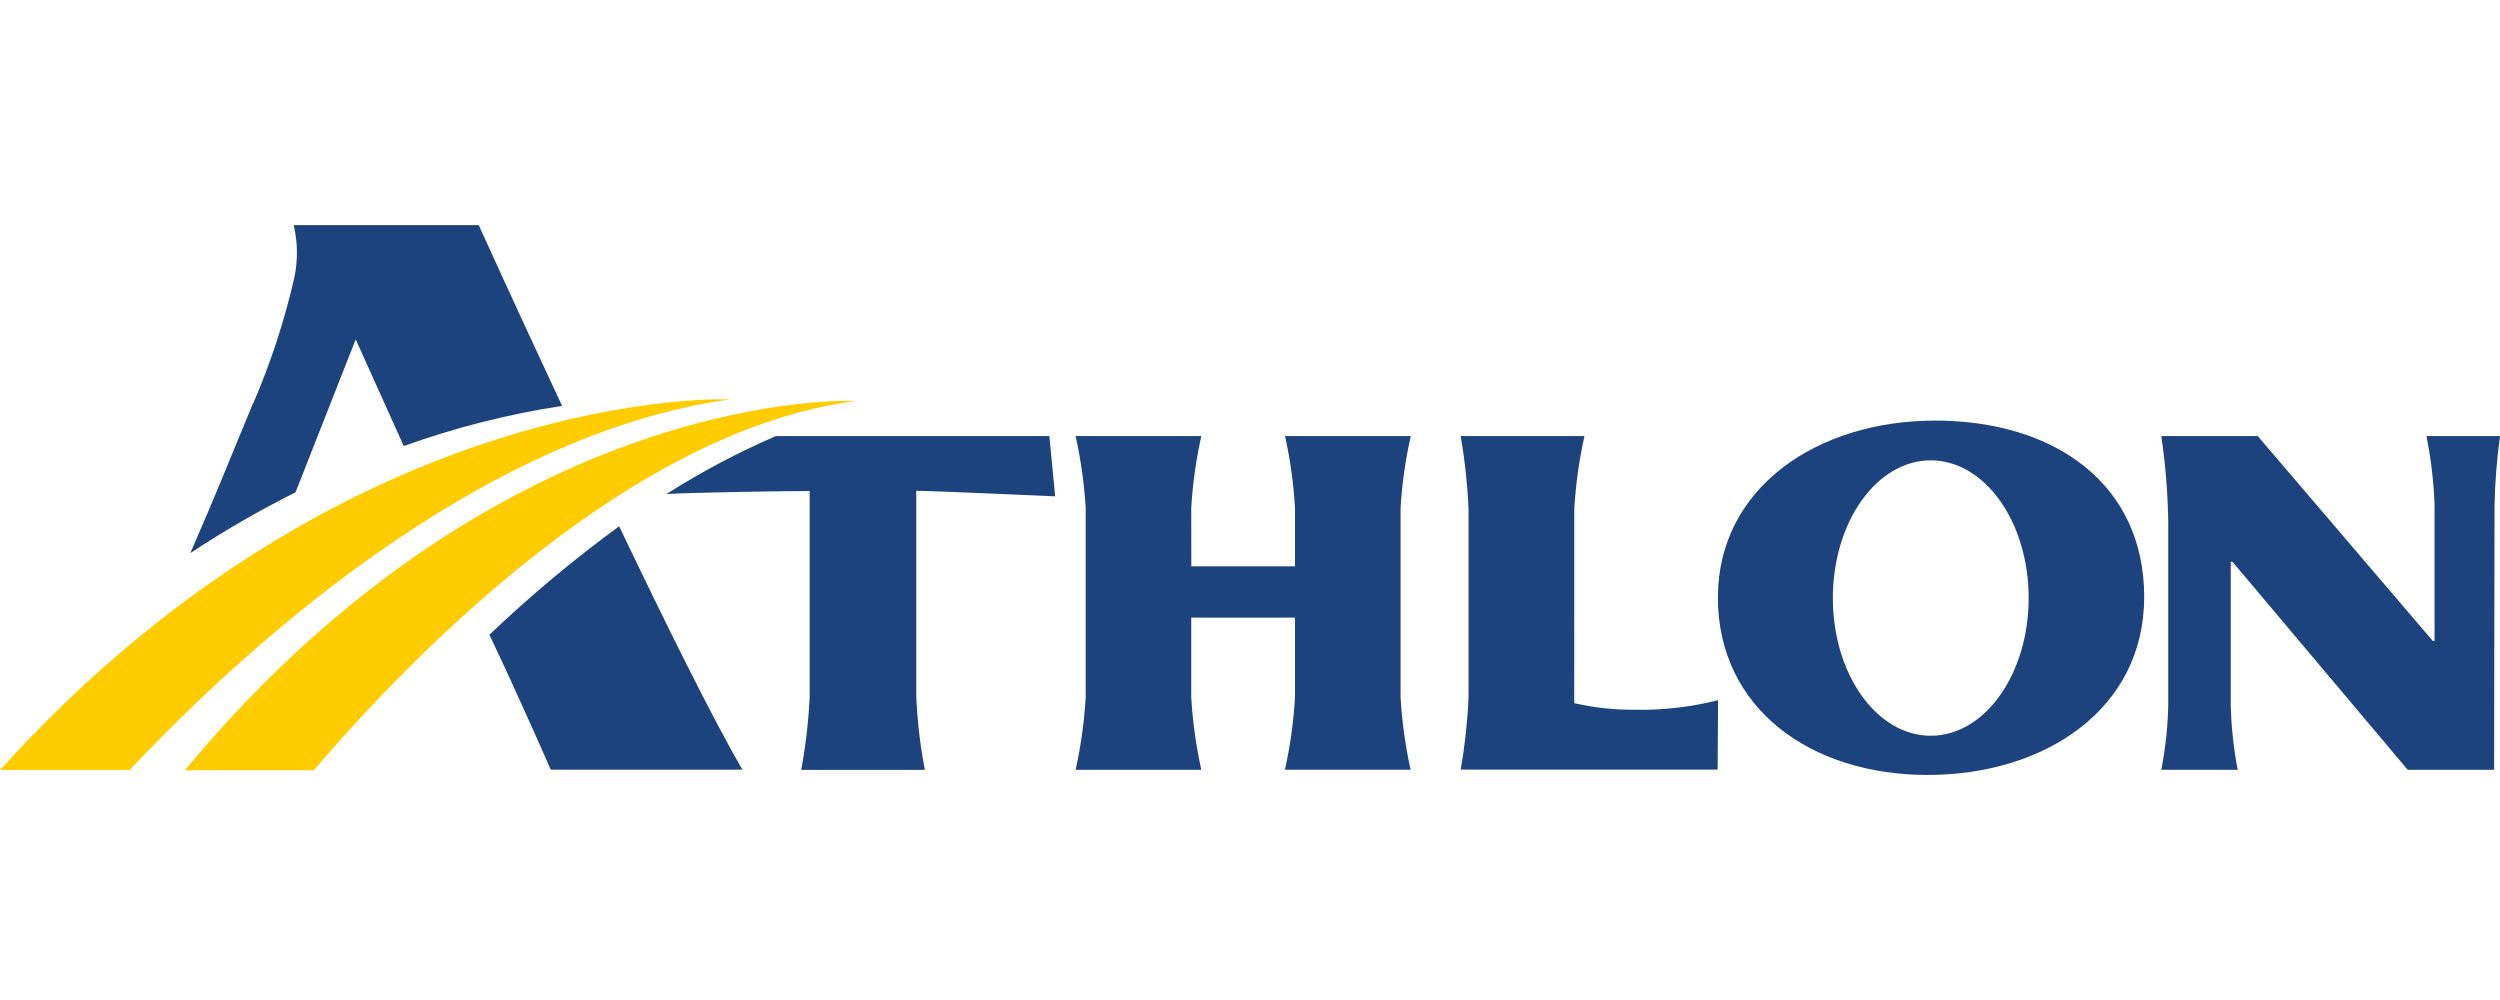 <svg width="100" height="40" viewBox="0 0 100 40" fill="none" xmlns="http://www.w3.org/2000/svg">
<g clip-path="url(#clip0_7757_21925)">
<path d="M19.575 25.388C20.825 28.011 22.028 30.786 22.028 30.786H29.695C28.497 28.723 26.611 24.913 24.766 21.05C22.946 22.382 21.213 23.831 19.577 25.388" fill="#1C437D"/>
<path d="M10.13 16.109C9.13 18.53 8.649 19.747 7.614 22.123C8.968 21.229 10.373 20.417 11.822 19.691L14.228 13.575L16.15 17.841C18.206 17.103 20.327 16.565 22.484 16.235C20.597 12.203 19.15 9.006 19.15 9.006H11.75C11.911 9.697 11.919 10.417 11.772 11.112C11.378 12.833 10.829 14.514 10.13 16.133" fill="#1C437D"/>
<path d="M29.219 15.972C29.219 15.972 14.019 15.303 0 30.8H5.186C9.6 26.113 19.039 17.378 29.22 15.972" fill="#FFCC00"/>
<path d="M34.258 16.037C34.258 16.037 20.264 15.314 7.392 30.811H12.55C16.639 26.031 25.327 17.175 34.258 16.037Z" fill="#FFCC00"/>
<path d="M41.975 17.442H31.034C29.515 18.099 28.051 18.875 26.653 19.764C27.328 19.705 31.761 19.632 32.386 19.643V27.895C32.339 28.869 32.226 29.838 32.048 30.796H36.995C36.807 29.822 36.692 28.836 36.651 27.844V19.632C37.279 19.632 42.206 19.854 42.206 19.854L41.975 17.442Z" fill="#1C437D"/>
<path d="M47.65 20.321C47.706 19.352 47.841 18.389 48.053 17.442H43.022C43.236 18.39 43.371 19.353 43.428 20.324V27.892C43.371 28.869 43.236 29.839 43.025 30.793H48.053C47.842 29.839 47.707 28.869 47.65 27.892V24.704H51.8V27.889C51.744 28.866 51.609 29.836 51.398 30.79H56.425C56.214 29.836 56.079 28.866 56.023 27.889V20.321C56.08 19.351 56.217 18.389 56.431 17.442H51.401C51.611 18.389 51.745 19.352 51.8 20.321V22.654H47.653L47.65 20.321Z" fill="#1C437D"/>
<path d="M62.969 28.126C63.763 28.308 64.575 28.397 65.388 28.39C66.511 28.412 67.632 28.283 68.722 28.008L68.706 30.785H58.428C58.594 29.836 58.699 28.876 58.741 27.912V20.343C58.699 19.37 58.594 18.401 58.428 17.442H63.378C63.164 18.403 63.028 19.38 62.972 20.363L62.969 28.126Z" fill="#1C437D"/>
<path d="M77.23 29.43C75.066 29.43 73.314 26.965 73.314 23.923C73.314 20.882 75.066 18.414 77.23 18.414C79.394 18.414 81.146 20.88 81.146 23.922C81.146 26.963 79.394 29.429 77.23 29.429M77.38 16.825C72.702 16.825 68.716 19.507 68.716 23.901C68.716 28.295 72.38 30.998 77.105 30.998C81.783 30.998 85.768 28.378 85.768 23.879C85.768 19.38 82.221 16.822 77.379 16.822" fill="#1C437D"/>
<path d="M99.781 20.2C99.802 19.277 99.875 18.356 100 17.442H97.057C97.241 18.351 97.35 19.273 97.382 20.2V25.637H97.311L90.309 17.442H86.452C86.617 18.564 86.71 19.695 86.73 20.83V28.238C86.709 29.096 86.616 29.951 86.452 30.793H89.507C89.347 29.95 89.254 29.096 89.23 28.238V22.474H89.301L96.309 30.793H99.765L99.781 20.2Z" fill="#1C437D"/>
</g>
<defs>
<clipPath id="clip0_7757_21925">
<rect width="100" height="22" fill="white" transform="translate(0 9)"/>
</clipPath>
</defs>
</svg>
